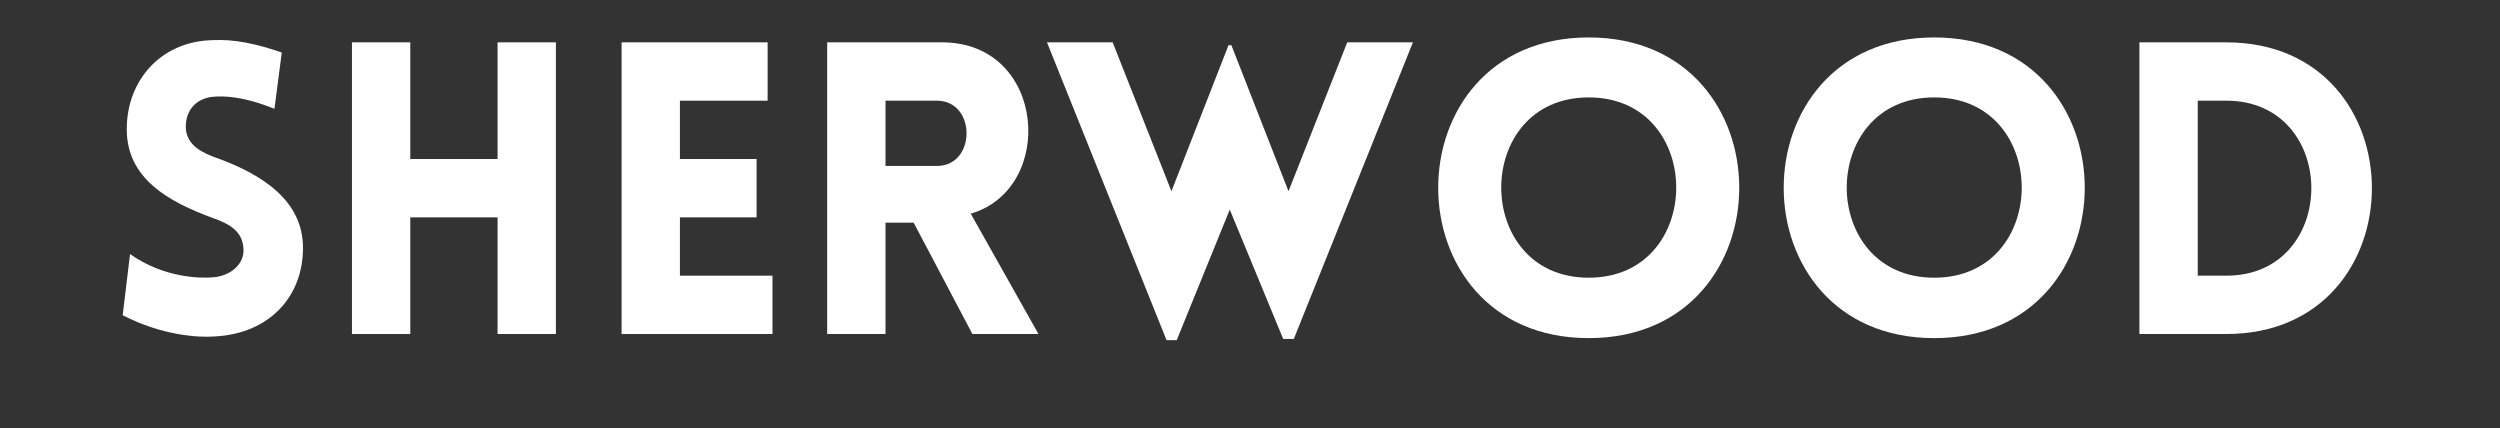 <svg xmlns="http://www.w3.org/2000/svg" xmlns:xlink="http://www.w3.org/1999/xlink" width="321" zoomAndPan="magnify" viewBox="0 0 240.75 41.25" height="55" preserveAspectRatio="xMidYMid meet" version="1.0"><rect x="0" y="0" width="240.75" height="41.25" fill="#333333" stroke="none"/><defs><g/></defs><g fill="#ffffff" fill-opacity="1"><g transform="translate(9.968, 32.165)"><g><path d="M 1.848 -1.809 C 5.656 0.156 9.152 0.355 10.723 0.234 C 15.988 -0.039 19.211 -3.613 19.211 -8.289 C 19.211 -12.766 15.438 -15.281 11.078 -16.891 C 9.469 -17.441 8.094 -18.148 7.934 -19.719 C 7.816 -21.293 8.723 -22.746 10.723 -22.863 C 11.59 -22.902 13.355 -22.941 16.461 -21.684 L 17.168 -27.105 C 13.551 -28.363 11.629 -28.363 10.176 -28.285 C 5.5 -28.047 2.238 -24.434 2.238 -19.719 C 2.238 -15.008 6.168 -12.766 10.566 -11.156 C 12.137 -10.605 13.355 -9.898 13.473 -8.289 C 13.633 -6.758 12.219 -5.578 10.566 -5.461 C 9.27 -5.344 5.773 -5.422 2.555 -7.699 Z M 1.848 -1.809 "/></g></g></g><g fill="#ffffff" fill-opacity="1"><g transform="translate(30.748, 32.165)"><g><path d="M 22.785 0 L 22.785 -28.086 L 17.168 -28.086 L 17.168 -16.852 L 8.762 -16.852 L 8.762 -28.086 L 3.145 -28.086 L 3.145 0 L 8.762 0 L 8.762 -11.234 L 17.168 -11.234 L 17.168 0 Z M 22.785 0 "/></g></g></g><g fill="#ffffff" fill-opacity="1"><g transform="translate(56.714, 32.165)"><g><path d="M 17.676 0 L 17.676 -5.617 L 8.762 -5.617 L 8.762 -11.234 L 16.145 -11.234 L 16.145 -16.852 L 8.762 -16.852 L 8.762 -22.469 L 17.207 -22.469 L 17.207 -28.086 L 3.145 -28.086 L 3.145 0 Z M 17.676 0 "/></g></g></g><g fill="#ffffff" fill-opacity="1"><g transform="translate(76.512, 32.165)"><g><path d="M 17.129 0 L 23.492 0 L 16.969 -11.59 C 25.219 -13.984 24.238 -28.086 14.219 -28.086 L 3.145 -28.086 L 3.145 0 L 8.762 0 L 8.762 -10.723 L 11.473 -10.723 Z M 8.762 -16.184 L 8.762 -22.469 L 13.711 -22.469 C 17.52 -22.469 17.52 -16.184 13.711 -16.184 Z M 8.762 -16.184 "/></g></g></g><g fill="#ffffff" fill-opacity="1"><g transform="translate(100.591, 32.165)"><g><path d="M 11.746 0.59 L 12.727 0.59 L 17.836 -11.98 L 22.98 0.473 L 24.004 0.473 L 35.473 -28.086 L 29.148 -28.086 L 23.492 -13.75 L 17.992 -27.812 L 17.715 -27.812 L 12.219 -13.75 L 6.559 -28.086 L 0.234 -28.086 Z M 11.746 0.59 "/></g></g></g><g fill="#ffffff" fill-opacity="1"><g transform="translate(136.338, 32.165)"><g><path d="M 16.656 0.395 C 35.984 0.395 35.984 -28.559 16.656 -28.559 C -2.672 -28.559 -2.672 0.395 16.656 0.395 Z M 16.656 -5.422 C 5.422 -5.422 5.422 -22.785 16.656 -22.785 C 27.891 -22.785 27.891 -5.422 16.656 -5.422 Z M 16.656 -5.422 "/></g></g></g><g fill="#ffffff" fill-opacity="1"><g transform="translate(169.61, 32.165)"><g><path d="M 16.656 0.395 C 35.984 0.395 35.984 -28.559 16.656 -28.559 C -2.672 -28.559 -2.672 0.395 16.656 0.395 Z M 16.656 -5.422 C 5.422 -5.422 5.422 -22.785 16.656 -22.785 C 27.891 -22.785 27.891 -5.422 16.656 -5.422 Z M 16.656 -5.422 "/></g></g></g><g fill="#ffffff" fill-opacity="1"><g transform="translate(202.881, 32.165)"><g><path d="M 11.512 -28.086 L 3.145 -28.086 L 3.145 0 L 11.512 0 C 30.207 0 30.207 -28.086 11.512 -28.086 Z M 11.512 -22.469 C 22.43 -22.469 22.43 -5.617 11.512 -5.617 L 8.762 -5.617 L 8.762 -22.469 Z M 11.512 -22.469 "/></g></g></g></svg>